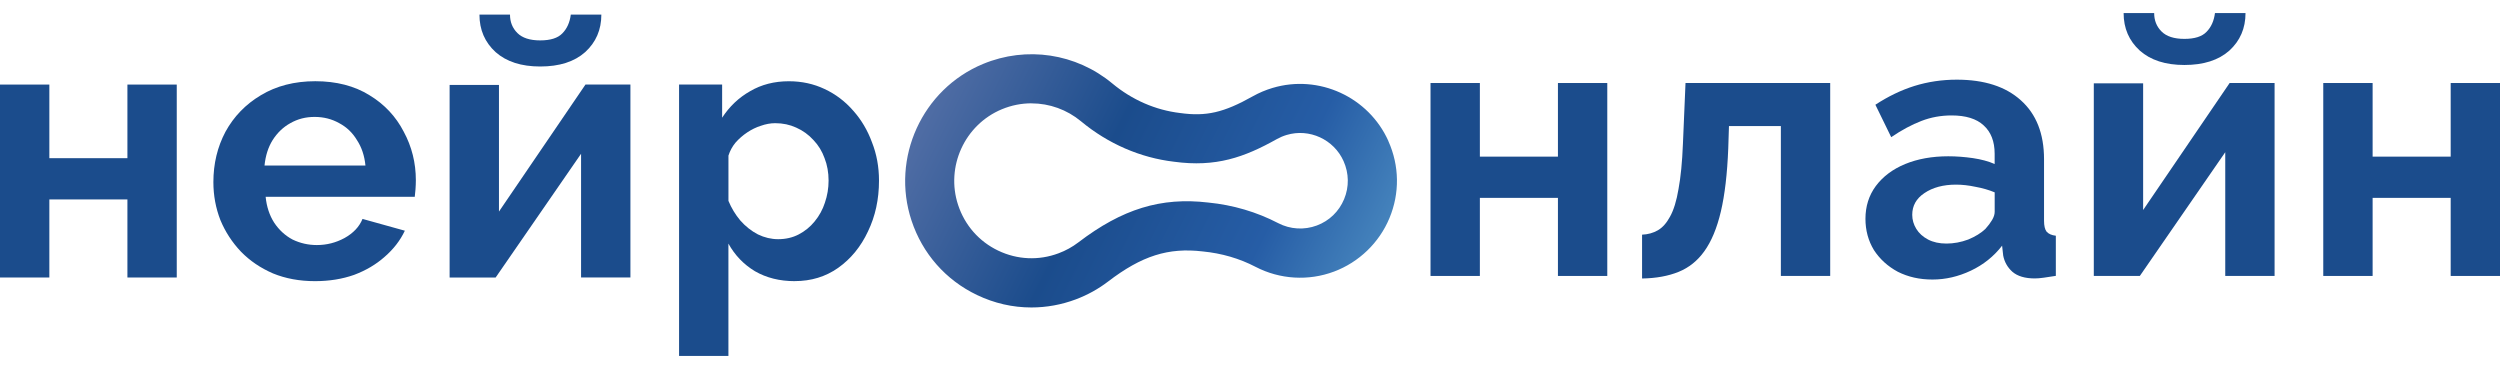 <?xml version="1.0" encoding="UTF-8"?> <svg xmlns="http://www.w3.org/2000/svg" width="150" height="22" viewBox="0 0 150 22" fill="none"> <g clip-path="url(#clip0_340_1884)"> <path d="M85.831 16.557V4.981H88.792V9.398H93.476V4.981H96.437V16.557H93.476V11.872H88.792V16.557H85.831Z" fill="#1B4C8C"></path> <path d="M98.524 16.71V14.08C98.878 14.066 99.195 13.977 99.474 13.816C99.753 13.654 99.997 13.381 100.202 12.998C100.423 12.601 100.593 12.049 100.711 11.341C100.843 10.633 100.932 9.729 100.976 8.625L101.131 4.979H109.812V16.555H106.852V7.565H103.738L103.695 8.912C103.635 10.429 103.488 11.689 103.252 12.69C103.016 13.691 102.685 14.486 102.259 15.076C101.847 15.651 101.332 16.062 100.713 16.313C100.095 16.563 99.366 16.696 98.526 16.71H98.524Z" fill="#1B4C8C"></path> <path d="M111.927 13.132C111.927 12.381 112.134 11.726 112.545 11.167C112.974 10.592 113.561 10.151 114.312 9.841C115.063 9.532 115.926 9.377 116.896 9.377C117.383 9.377 117.875 9.415 118.376 9.487C118.876 9.561 119.311 9.679 119.679 9.841V9.222C119.679 8.486 119.458 7.919 119.017 7.521C118.589 7.124 117.95 6.926 117.095 6.926C116.462 6.926 115.858 7.035 115.283 7.257C114.707 7.478 114.105 7.801 113.472 8.229L112.523 6.284C113.288 5.783 114.068 5.407 114.865 5.157C115.674 4.906 116.522 4.78 117.405 4.78C119.054 4.78 120.337 5.192 121.25 6.017C122.176 6.843 122.642 8.02 122.642 9.551V13.24C122.642 13.548 122.694 13.77 122.797 13.902C122.915 14.034 123.099 14.115 123.35 14.144V16.552C123.085 16.596 122.841 16.633 122.621 16.662C122.414 16.691 122.238 16.706 122.092 16.706C121.502 16.706 121.053 16.573 120.745 16.308C120.451 16.044 120.267 15.719 120.192 15.336L120.126 14.74C119.625 15.388 118.998 15.888 118.247 16.242C117.496 16.596 116.731 16.772 115.949 16.772C115.167 16.772 114.49 16.617 113.872 16.308C113.267 15.983 112.79 15.549 112.436 15.005C112.096 14.446 111.927 13.819 111.927 13.126V13.132ZM119.129 13.728C119.29 13.552 119.423 13.374 119.526 13.199C119.63 13.023 119.681 12.859 119.681 12.712V11.541C119.327 11.395 118.945 11.283 118.533 11.21C118.121 11.121 117.73 11.078 117.362 11.078C116.596 11.078 115.963 11.248 115.463 11.587C114.976 11.912 114.734 12.346 114.734 12.89C114.734 13.184 114.815 13.466 114.976 13.73C115.138 13.995 115.374 14.208 115.684 14.372C115.992 14.533 116.361 14.614 116.789 14.614C117.217 14.614 117.664 14.533 118.092 14.372C118.518 14.196 118.866 13.981 119.131 13.73L119.129 13.728Z" fill="#1B4C8C"></path> <path d="M125.628 16.557V5.001H128.588V12.601L133.779 4.979H136.475V16.555H133.515V9.133L128.39 16.557H125.628ZM131.063 3.899C129.929 3.899 129.037 3.611 128.39 3.038C127.742 2.448 127.417 1.697 127.417 0.785H129.25C129.25 1.228 129.397 1.594 129.693 1.89C129.987 2.184 130.444 2.333 131.063 2.333C131.681 2.333 132.122 2.192 132.389 1.913C132.668 1.633 132.838 1.257 132.898 0.785H134.731C134.731 1.697 134.406 2.448 133.759 3.038C133.111 3.613 132.213 3.899 131.063 3.899Z" fill="#1B4C8C"></path> <path d="M139.396 16.557V4.981H142.357V9.398H147.041V4.981H150.002V16.557H147.041V11.872H142.357V16.557H139.396Z" fill="#1B4C8C"></path> <path d="M0 16.648V5.074H2.961V9.491H7.645V5.074H10.605V16.65H7.645V11.966H2.961V16.65H0V16.648Z" fill="#1B4C8C"></path> <path d="M18.9 16.869C17.973 16.869 17.133 16.714 16.382 16.406C15.631 16.081 14.989 15.646 14.46 15.102C13.93 14.544 13.516 13.909 13.223 13.203C12.943 12.481 12.803 11.724 12.803 10.927C12.803 9.822 13.045 8.815 13.531 7.9C14.031 6.988 14.739 6.257 15.652 5.713C16.578 5.155 17.669 4.873 18.92 4.873C20.172 4.873 21.269 5.153 22.169 5.713C23.067 6.257 23.752 6.988 24.223 7.9C24.709 8.798 24.951 9.771 24.951 10.815C24.951 10.991 24.943 11.175 24.929 11.368C24.914 11.544 24.9 11.693 24.885 11.81H15.939C15.997 12.4 16.167 12.915 16.448 13.356C16.742 13.799 17.11 14.136 17.553 14.372C18.01 14.593 18.496 14.703 19.012 14.703C19.601 14.703 20.154 14.562 20.669 14.283C21.198 13.989 21.56 13.606 21.751 13.135L24.291 13.842C24.012 14.432 23.607 14.953 23.077 15.411C22.562 15.868 21.951 16.228 21.244 16.493C20.536 16.743 19.756 16.869 18.902 16.869H18.9ZM15.873 9.932H21.927C21.869 9.342 21.699 8.835 21.418 8.407C21.153 7.964 20.799 7.627 20.356 7.391C19.913 7.141 19.421 7.015 18.877 7.015C18.333 7.015 17.861 7.139 17.418 7.391C16.992 7.627 16.638 7.966 16.357 8.407C16.092 8.833 15.931 9.342 15.871 9.932H15.873Z" fill="#1B4C8C"></path> <path d="M26.977 16.648V5.095H29.938V12.694L35.129 5.072H37.825V16.648H34.864V9.226L29.739 16.65H26.977V16.648ZM32.413 3.99C31.279 3.99 30.387 3.702 29.739 3.129C29.092 2.539 28.767 1.788 28.767 0.876H30.6C30.6 1.319 30.747 1.685 31.043 1.981C31.337 2.275 31.794 2.424 32.413 2.424C33.031 2.424 33.472 2.283 33.739 2.004C34.018 1.724 34.188 1.348 34.248 0.876H36.081C36.081 1.788 35.756 2.539 35.108 3.129C34.461 3.704 33.563 3.99 32.413 3.99Z" fill="#1B4C8C"></path> <path d="M47.681 16.869C46.783 16.869 45.987 16.671 45.296 16.273C44.617 15.862 44.088 15.309 43.705 14.616V21.355H40.744V5.074H43.328V7.062C43.769 6.386 44.33 5.854 45.008 5.471C45.685 5.074 46.459 4.875 47.328 4.875C48.108 4.875 48.821 5.031 49.471 5.339C50.133 5.647 50.708 6.082 51.194 6.642C51.681 7.187 52.055 7.82 52.32 8.542C52.599 9.249 52.74 10.015 52.74 10.838C52.74 11.958 52.519 12.973 52.078 13.886C51.652 14.798 51.054 15.529 50.288 16.073C49.537 16.602 48.668 16.867 47.681 16.867V16.869ZM46.688 14.351C47.145 14.351 47.557 14.256 47.925 14.064C48.294 13.871 48.61 13.615 48.875 13.29C49.154 12.951 49.361 12.576 49.494 12.162C49.641 11.736 49.715 11.293 49.715 10.836C49.715 10.35 49.635 9.901 49.473 9.489C49.326 9.078 49.105 8.715 48.811 8.407C48.517 8.082 48.17 7.832 47.772 7.656C47.39 7.48 46.97 7.391 46.512 7.391C46.233 7.391 45.946 7.443 45.652 7.547C45.372 7.635 45.099 7.768 44.834 7.944C44.57 8.12 44.334 8.327 44.127 8.562C43.934 8.798 43.796 9.055 43.707 9.336V12.053C43.883 12.479 44.119 12.87 44.414 13.224C44.725 13.578 45.077 13.857 45.474 14.064C45.871 14.256 46.277 14.351 46.688 14.351Z" fill="#1B4C8C"></path> <path d="M83.303 8.461C82.117 5.817 79.132 4.447 76.357 5.275C75.941 5.399 75.54 5.568 75.165 5.779C73.427 6.756 72.37 7 70.804 6.781C69.333 6.607 67.926 5.995 66.739 5.008C64.564 3.201 61.593 2.753 58.982 3.837C55.332 5.351 53.447 9.479 54.691 13.234C55.347 15.216 56.743 16.803 58.622 17.701C59.659 18.197 60.755 18.448 61.885 18.448C62.791 18.448 63.689 18.284 64.55 17.962C65.249 17.699 65.901 17.339 66.488 16.89C68.507 15.348 70.094 14.844 72.163 15.086C73.303 15.197 74.369 15.508 75.337 16.012C76.794 16.768 78.509 16.871 80.044 16.294C81.54 15.733 82.75 14.566 83.365 13.091C83.99 11.593 83.967 9.95 83.301 8.465L83.303 8.461ZM61.893 6.202C62.969 6.202 64.02 6.582 64.854 7.273C66.482 8.626 68.421 9.466 70.444 9.704C72.952 10.046 74.661 9.439 76.608 8.347C76.792 8.244 76.99 8.159 77.199 8.097C78.563 7.689 80.03 8.364 80.613 9.665C80.942 10.402 80.954 11.213 80.646 11.951C80.338 12.69 79.757 13.251 79.01 13.53C78.254 13.813 77.41 13.761 76.697 13.391C75.401 12.717 73.984 12.299 72.494 12.152C69.664 11.819 67.332 12.535 64.701 14.544C64.343 14.817 63.943 15.038 63.515 15.197C62.325 15.644 61.039 15.586 59.892 15.038C58.744 14.49 57.89 13.517 57.488 12.303C56.727 10.006 57.879 7.482 60.112 6.555C60.681 6.319 61.281 6.199 61.893 6.199V6.202Z" fill="url(#paint0_linear_340_1884)"></path> </g> <defs> <linearGradient id="paint0_linear_340_1884" x1="54.545" y1="7.114" x2="80.844" y2="20.263" gradientUnits="userSpaceOnUse"> <stop stop-color="#536FA6"></stop> <stop offset="0.392" stop-color="#1B4C8C"></stop> <stop offset="0.753" stop-color="#265DA6"></stop> <stop offset="1" stop-color="#4988BF"></stop> </linearGradient> <clipPath id="clip0_340_1884"> <rect width="150" height="20.572" fill="white" transform="translate(0 0.783)"></rect> </clipPath> </defs> </svg> 